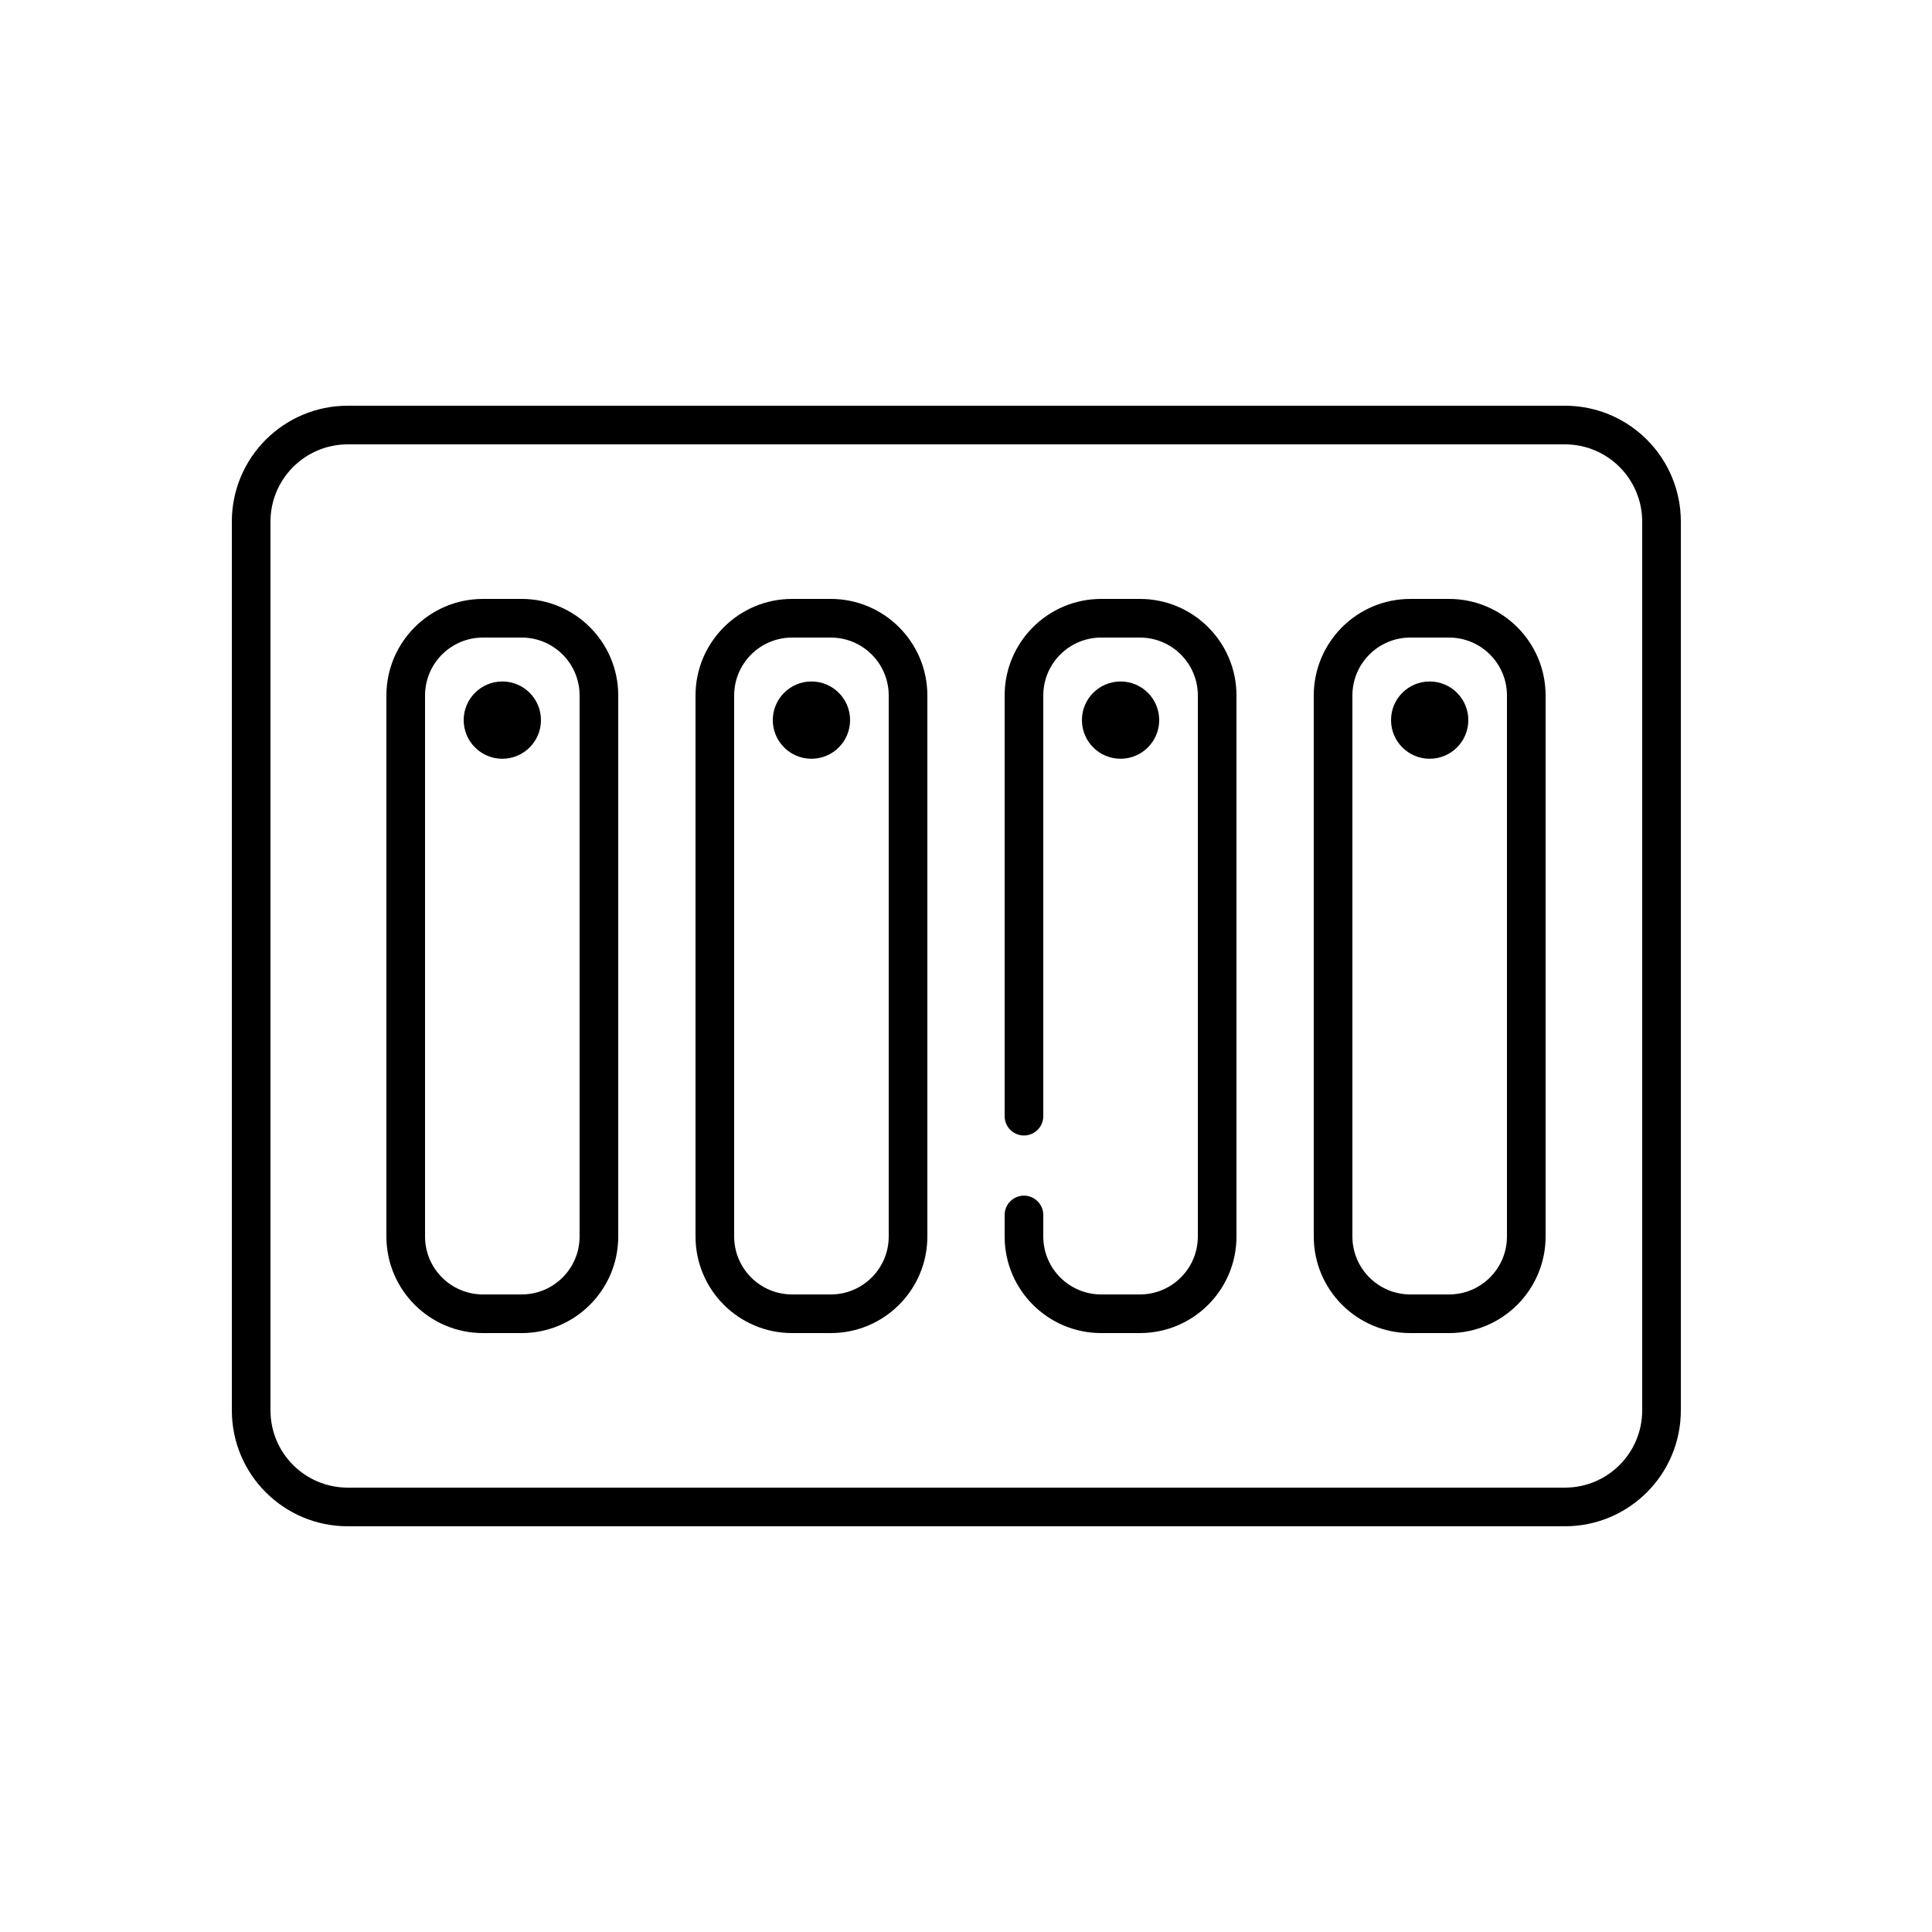 <?xml version="1.0" encoding="UTF-8"?>
<svg xmlns="http://www.w3.org/2000/svg" height="100px" width="100px" viewBox="0 0 100 100" fill="none" x="0px" y="0px">
  <path fill-rule="evenodd" clip-rule="evenodd" d="M81 23H18C15.791 23 14 24.791 14 27V73C14 75.209 15.791 77 18 77H81C83.209 77 85 75.209 85 73V27C85 24.791 83.209 23 81 23ZM18 21C14.686 21 12 23.686 12 27V73C12 76.314 14.686 79 18 79H81C84.314 79 87 76.314 87 73V27C87 23.686 84.314 21 81 21H18Z" fill="black"></path>
  <path fill-rule="evenodd" clip-rule="evenodd" d="M20 36C20 33.239 22.239 31 25 31H27C29.761 31 32 33.239 32 36V64C32 66.761 29.761 69 27 69H25C22.239 69 20 66.761 20 64V36ZM25 33C23.343 33 22 34.343 22 36V64C22 65.657 23.343 67 25 67H27C28.657 67 30 65.657 30 64V36C30 34.343 28.657 33 27 33H25Z" fill="black"></path>
  <path d="M28 37.273C28 38.377 27.105 39.273 26 39.273C24.895 39.273 24 38.377 24 37.273C24 36.168 24.895 35.273 26 35.273C27.105 35.273 28 36.168 28 37.273Z" fill="black"></path>
  <path fill-rule="evenodd" clip-rule="evenodd" d="M36 36C36 33.239 38.239 31 41 31H43C45.761 31 48 33.239 48 36V64C48 66.761 45.761 69 43 69H41C38.239 69 36 66.761 36 64V36ZM41 33C39.343 33 38 34.343 38 36V64C38 65.657 39.343 67 41 67H43C44.657 67 46 65.657 46 64V36C46 34.343 44.657 33 43 33H41Z" fill="black"></path>
  <path d="M44 37.273C44 38.377 43.105 39.273 42 39.273C40.895 39.273 40 38.377 40 37.273C40 36.168 40.895 35.273 42 35.273C43.105 35.273 44 36.168 44 37.273Z" fill="black"></path>
  <path fill-rule="evenodd" clip-rule="evenodd" d="M52 36C52 33.239 54.239 31 57 31H59C61.761 31 64 33.239 64 36V64C64 66.761 61.761 69 59 69H57C54.239 69 52 66.761 52 64V62.886C52 62.334 52.448 61.886 53 61.886C53.552 61.886 54 62.334 54 62.886V64C54 65.657 55.343 67 57 67H59C60.657 67 62 65.657 62 64V36C62 34.343 60.657 33 59 33H57C55.343 33 54 34.343 54 36V57.773C54 58.325 53.552 58.773 53 58.773C52.448 58.773 52 58.325 52 57.773V36Z" fill="black"></path>
  <path d="M60 37.273C60 38.377 59.105 39.273 58 39.273C56.895 39.273 56 38.377 56 37.273C56 36.168 56.895 35.273 58 35.273C59.105 35.273 60 36.168 60 37.273Z" fill="black"></path>
  <path fill-rule="evenodd" clip-rule="evenodd" d="M68 36C68 33.239 70.239 31 73 31H75C77.761 31 80 33.239 80 36V64C80 66.761 77.761 69 75 69H73C70.239 69 68 66.761 68 64V36ZM73 33C71.343 33 70 34.343 70 36V64C70 65.657 71.343 67 73 67H75C76.657 67 78 65.657 78 64V36C78 34.343 76.657 33 75 33H73Z" fill="black"></path>
  <path d="M76 37.273C76 38.377 75.105 39.273 74 39.273C72.895 39.273 72 38.377 72 37.273C72 36.168 72.895 35.273 74 35.273C75.105 35.273 76 36.168 76 37.273Z" fill="black"></path>
</svg>
